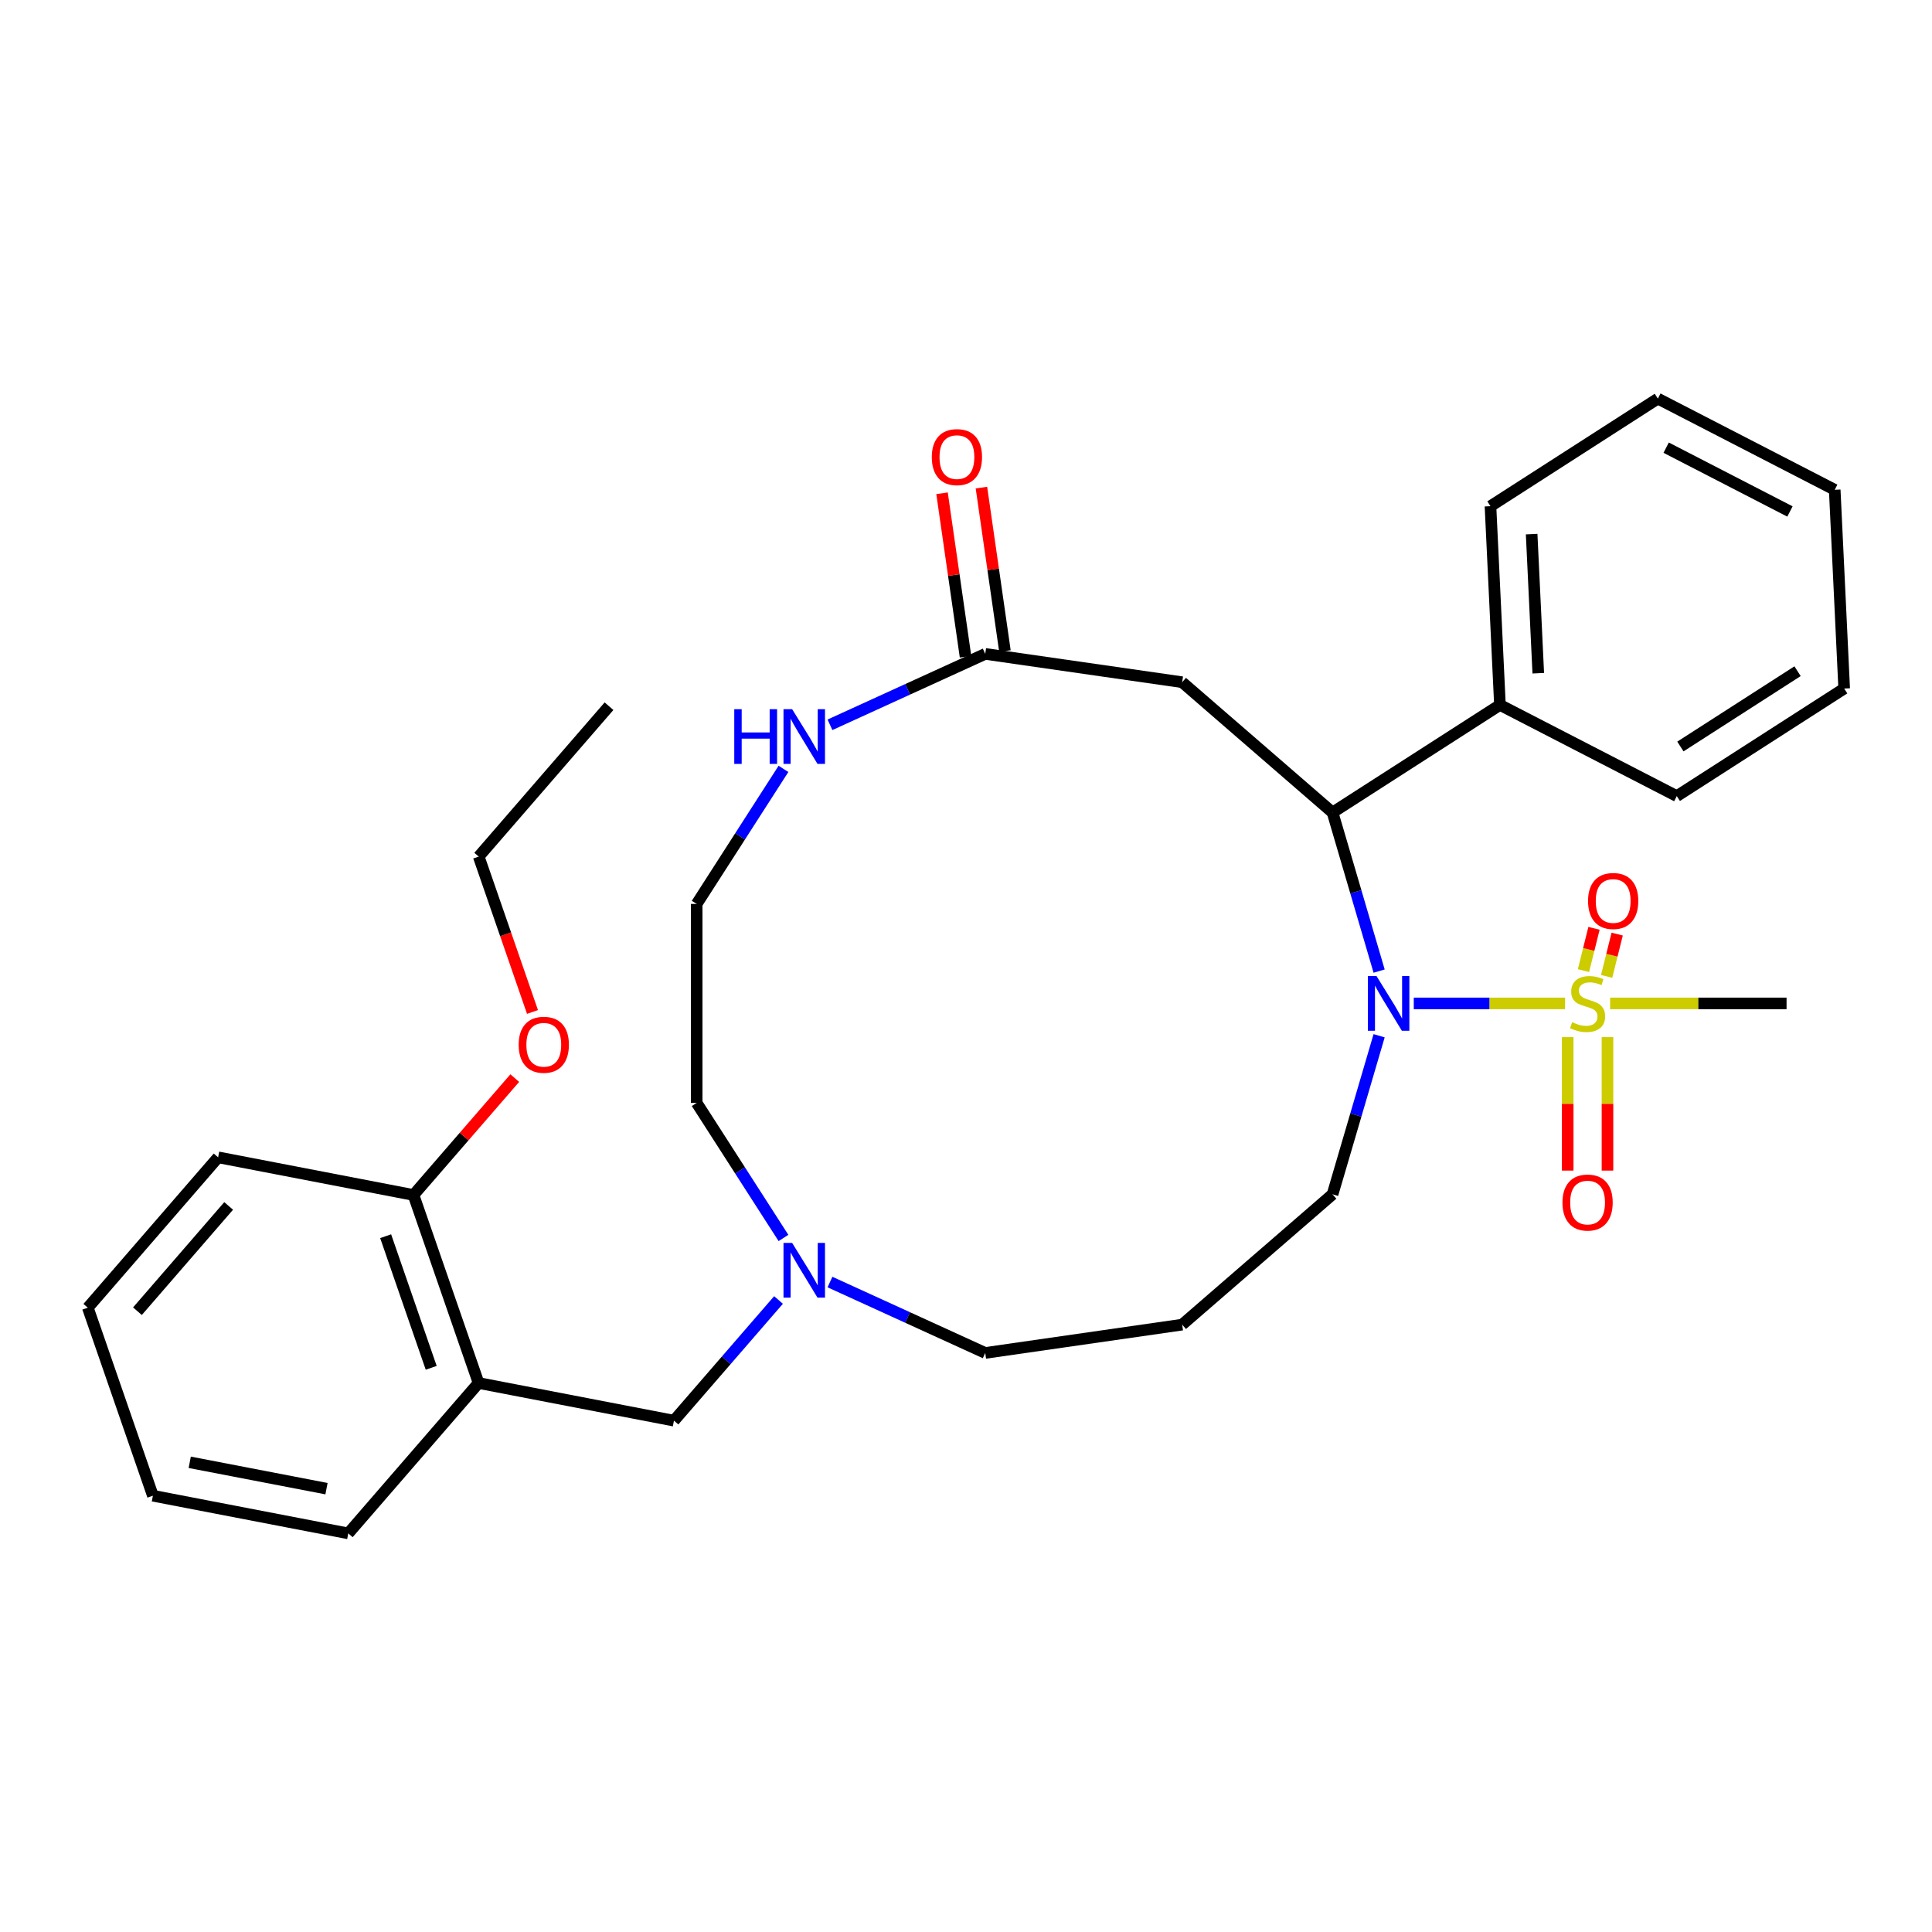 <?xml version='1.0' encoding='iso-8859-1'?>
<svg version='1.1' baseProfile='full'
              xmlns='http://www.w3.org/2000/svg'
                      xmlns:rdkit='http://www.rdkit.org/xml'
                      xmlns:xlink='http://www.w3.org/1999/xlink'
                  xml:space='preserve'
width='1000px' height='1000px' viewBox='0 0 1000 1000'>
<!-- END OF HEADER -->
<rect style='opacity:1.0;fill:#FFFFFF;stroke:none' width='1000' height='1000' x='0' y='0'> </rect>
<path class='bond-0' d='M 810.077,519.369 L 770.922,519.369' style='fill:none;fill-rule:evenodd;stroke:#CCCC00;stroke-width:6px;stroke-linecap:butt;stroke-linejoin:miter;stroke-opacity:1' />
<path class='bond-0' d='M 770.922,519.369 L 731.767,519.369' style='fill:none;fill-rule:evenodd;stroke:#0000FF;stroke-width:6px;stroke-linecap:butt;stroke-linejoin:miter;stroke-opacity:1' />
<path class='bond-6' d='M 831.59,505.376 L 834.319,494.432' style='fill:none;fill-rule:evenodd;stroke:#CCCC00;stroke-width:6px;stroke-linecap:butt;stroke-linejoin:miter;stroke-opacity:1' />
<path class='bond-6' d='M 834.319,494.432 L 837.048,483.488' style='fill:none;fill-rule:evenodd;stroke:#FF0000;stroke-width:6px;stroke-linecap:butt;stroke-linejoin:miter;stroke-opacity:1' />
<path class='bond-6' d='M 819.599,502.385 L 822.328,491.441' style='fill:none;fill-rule:evenodd;stroke:#CCCC00;stroke-width:6px;stroke-linecap:butt;stroke-linejoin:miter;stroke-opacity:1' />
<path class='bond-6' d='M 822.328,491.441 L 825.057,480.498' style='fill:none;fill-rule:evenodd;stroke:#FF0000;stroke-width:6px;stroke-linecap:butt;stroke-linejoin:miter;stroke-opacity:1' />
<path class='bond-7' d='M 811.433,536.824 L 811.433,571.361' style='fill:none;fill-rule:evenodd;stroke:#CCCC00;stroke-width:6px;stroke-linecap:butt;stroke-linejoin:miter;stroke-opacity:1' />
<path class='bond-7' d='M 811.433,571.361 L 811.433,605.898' style='fill:none;fill-rule:evenodd;stroke:#FF0000;stroke-width:6px;stroke-linecap:butt;stroke-linejoin:miter;stroke-opacity:1' />
<path class='bond-7' d='M 832.03,536.824 L 832.03,571.361' style='fill:none;fill-rule:evenodd;stroke:#CCCC00;stroke-width:6px;stroke-linecap:butt;stroke-linejoin:miter;stroke-opacity:1' />
<path class='bond-7' d='M 832.03,571.361 L 832.03,605.898' style='fill:none;fill-rule:evenodd;stroke:#FF0000;stroke-width:6px;stroke-linecap:butt;stroke-linejoin:miter;stroke-opacity:1' />
<path class='bond-14' d='M 833.386,519.369 L 879.053,519.369' style='fill:none;fill-rule:evenodd;stroke:#CCCC00;stroke-width:6px;stroke-linecap:butt;stroke-linejoin:miter;stroke-opacity:1' />
<path class='bond-14' d='M 879.053,519.369 L 924.719,519.369' style='fill:none;fill-rule:evenodd;stroke:#000000;stroke-width:6px;stroke-linecap:butt;stroke-linejoin:miter;stroke-opacity:1' />
<path class='bond-1' d='M 713.83,502.634 L 701.78,461.594' style='fill:none;fill-rule:evenodd;stroke:#0000FF;stroke-width:6px;stroke-linecap:butt;stroke-linejoin:miter;stroke-opacity:1' />
<path class='bond-1' d='M 701.78,461.594 L 689.729,420.553' style='fill:none;fill-rule:evenodd;stroke:#000000;stroke-width:6px;stroke-linecap:butt;stroke-linejoin:miter;stroke-opacity:1' />
<path class='bond-13' d='M 713.83,536.104 L 701.78,577.144' style='fill:none;fill-rule:evenodd;stroke:#0000FF;stroke-width:6px;stroke-linecap:butt;stroke-linejoin:miter;stroke-opacity:1' />
<path class='bond-13' d='M 701.78,577.144 L 689.729,618.185' style='fill:none;fill-rule:evenodd;stroke:#000000;stroke-width:6px;stroke-linecap:butt;stroke-linejoin:miter;stroke-opacity:1' />
<path class='bond-2' d='M 689.729,420.553 L 611.896,353.111' style='fill:none;fill-rule:evenodd;stroke:#000000;stroke-width:6px;stroke-linecap:butt;stroke-linejoin:miter;stroke-opacity:1' />
<path class='bond-10' d='M 689.729,420.553 L 776.368,364.874' style='fill:none;fill-rule:evenodd;stroke:#000000;stroke-width:6px;stroke-linecap:butt;stroke-linejoin:miter;stroke-opacity:1' />
<path class='bond-3' d='M 611.896,353.111 L 509.957,338.454' style='fill:none;fill-rule:evenodd;stroke:#000000;stroke-width:6px;stroke-linecap:butt;stroke-linejoin:miter;stroke-opacity:1' />
<path class='bond-8' d='M 509.957,338.454 L 469.774,356.805' style='fill:none;fill-rule:evenodd;stroke:#000000;stroke-width:6px;stroke-linecap:butt;stroke-linejoin:miter;stroke-opacity:1' />
<path class='bond-8' d='M 469.774,356.805 L 429.591,375.156' style='fill:none;fill-rule:evenodd;stroke:#0000FF;stroke-width:6px;stroke-linecap:butt;stroke-linejoin:miter;stroke-opacity:1' />
<path class='bond-12' d='M 520.151,336.988 L 514.069,294.686' style='fill:none;fill-rule:evenodd;stroke:#000000;stroke-width:6px;stroke-linecap:butt;stroke-linejoin:miter;stroke-opacity:1' />
<path class='bond-12' d='M 514.069,294.686 L 507.987,252.384' style='fill:none;fill-rule:evenodd;stroke:#FF0000;stroke-width:6px;stroke-linecap:butt;stroke-linejoin:miter;stroke-opacity:1' />
<path class='bond-12' d='M 499.763,339.92 L 493.681,297.617' style='fill:none;fill-rule:evenodd;stroke:#000000;stroke-width:6px;stroke-linecap:butt;stroke-linejoin:miter;stroke-opacity:1' />
<path class='bond-12' d='M 493.681,297.617 L 487.599,255.315' style='fill:none;fill-rule:evenodd;stroke:#FF0000;stroke-width:6px;stroke-linecap:butt;stroke-linejoin:miter;stroke-opacity:1' />
<path class='bond-4' d='M 247.707,715.844 L 348.834,735.334' style='fill:none;fill-rule:evenodd;stroke:#000000;stroke-width:6px;stroke-linecap:butt;stroke-linejoin:miter;stroke-opacity:1' />
<path class='bond-11' d='M 247.707,715.844 L 214.023,618.52' style='fill:none;fill-rule:evenodd;stroke:#000000;stroke-width:6px;stroke-linecap:butt;stroke-linejoin:miter;stroke-opacity:1' />
<path class='bond-11' d='M 223.19,707.982 L 199.611,639.856' style='fill:none;fill-rule:evenodd;stroke:#000000;stroke-width:6px;stroke-linecap:butt;stroke-linejoin:miter;stroke-opacity:1' />
<path class='bond-20' d='M 247.707,715.844 L 180.265,793.676' style='fill:none;fill-rule:evenodd;stroke:#000000;stroke-width:6px;stroke-linecap:butt;stroke-linejoin:miter;stroke-opacity:1' />
<path class='bond-5' d='M 429.591,663.582 L 469.774,681.933' style='fill:none;fill-rule:evenodd;stroke:#0000FF;stroke-width:6px;stroke-linecap:butt;stroke-linejoin:miter;stroke-opacity:1' />
<path class='bond-5' d='M 469.774,681.933 L 509.957,700.284' style='fill:none;fill-rule:evenodd;stroke:#000000;stroke-width:6px;stroke-linecap:butt;stroke-linejoin:miter;stroke-opacity:1' />
<path class='bond-9' d='M 402.962,672.867 L 375.898,704.101' style='fill:none;fill-rule:evenodd;stroke:#0000FF;stroke-width:6px;stroke-linecap:butt;stroke-linejoin:miter;stroke-opacity:1' />
<path class='bond-9' d='M 375.898,704.101 L 348.834,735.334' style='fill:none;fill-rule:evenodd;stroke:#000000;stroke-width:6px;stroke-linecap:butt;stroke-linejoin:miter;stroke-opacity:1' />
<path class='bond-19' d='M 405.522,640.767 L 383.059,605.815' style='fill:none;fill-rule:evenodd;stroke:#0000FF;stroke-width:6px;stroke-linecap:butt;stroke-linejoin:miter;stroke-opacity:1' />
<path class='bond-19' d='M 383.059,605.815 L 360.597,570.863' style='fill:none;fill-rule:evenodd;stroke:#000000;stroke-width:6px;stroke-linecap:butt;stroke-linejoin:miter;stroke-opacity:1' />
<path class='bond-16' d='M 405.522,397.971 L 383.059,432.923' style='fill:none;fill-rule:evenodd;stroke:#0000FF;stroke-width:6px;stroke-linecap:butt;stroke-linejoin:miter;stroke-opacity:1' />
<path class='bond-16' d='M 383.059,432.923 L 360.597,467.875' style='fill:none;fill-rule:evenodd;stroke:#000000;stroke-width:6px;stroke-linecap:butt;stroke-linejoin:miter;stroke-opacity:1' />
<path class='bond-22' d='M 776.368,364.874 L 771.467,262.003' style='fill:none;fill-rule:evenodd;stroke:#000000;stroke-width:6px;stroke-linecap:butt;stroke-linejoin:miter;stroke-opacity:1' />
<path class='bond-22' d='M 796.207,348.463 L 792.777,276.453' style='fill:none;fill-rule:evenodd;stroke:#000000;stroke-width:6px;stroke-linecap:butt;stroke-linejoin:miter;stroke-opacity:1' />
<path class='bond-23' d='M 776.368,364.874 L 867.907,412.065' style='fill:none;fill-rule:evenodd;stroke:#000000;stroke-width:6px;stroke-linecap:butt;stroke-linejoin:miter;stroke-opacity:1' />
<path class='bond-18' d='M 214.023,618.52 L 240.234,588.271' style='fill:none;fill-rule:evenodd;stroke:#000000;stroke-width:6px;stroke-linecap:butt;stroke-linejoin:miter;stroke-opacity:1' />
<path class='bond-18' d='M 240.234,588.271 L 266.445,558.022' style='fill:none;fill-rule:evenodd;stroke:#FF0000;stroke-width:6px;stroke-linecap:butt;stroke-linejoin:miter;stroke-opacity:1' />
<path class='bond-21' d='M 214.023,618.52 L 112.897,599.03' style='fill:none;fill-rule:evenodd;stroke:#000000;stroke-width:6px;stroke-linecap:butt;stroke-linejoin:miter;stroke-opacity:1' />
<path class='bond-15' d='M 689.729,618.185 L 611.896,685.627' style='fill:none;fill-rule:evenodd;stroke:#000000;stroke-width:6px;stroke-linecap:butt;stroke-linejoin:miter;stroke-opacity:1' />
<path class='bond-17' d='M 611.896,685.627 L 509.957,700.284' style='fill:none;fill-rule:evenodd;stroke:#000000;stroke-width:6px;stroke-linecap:butt;stroke-linejoin:miter;stroke-opacity:1' />
<path class='bond-31' d='M 360.597,467.875 L 360.597,570.863' style='fill:none;fill-rule:evenodd;stroke:#000000;stroke-width:6px;stroke-linecap:butt;stroke-linejoin:miter;stroke-opacity:1' />
<path class='bond-24' d='M 275.619,523.793 L 261.7,483.578' style='fill:none;fill-rule:evenodd;stroke:#FF0000;stroke-width:6px;stroke-linecap:butt;stroke-linejoin:miter;stroke-opacity:1' />
<path class='bond-24' d='M 261.7,483.578 L 247.782,443.364' style='fill:none;fill-rule:evenodd;stroke:#000000;stroke-width:6px;stroke-linecap:butt;stroke-linejoin:miter;stroke-opacity:1' />
<path class='bond-25' d='M 180.265,793.676 L 79.138,774.186' style='fill:none;fill-rule:evenodd;stroke:#000000;stroke-width:6px;stroke-linecap:butt;stroke-linejoin:miter;stroke-opacity:1' />
<path class='bond-25' d='M 168.994,770.528 L 98.206,756.884' style='fill:none;fill-rule:evenodd;stroke:#000000;stroke-width:6px;stroke-linecap:butt;stroke-linejoin:miter;stroke-opacity:1' />
<path class='bond-33' d='M 112.897,599.03 L 45.455,676.863' style='fill:none;fill-rule:evenodd;stroke:#000000;stroke-width:6px;stroke-linecap:butt;stroke-linejoin:miter;stroke-opacity:1' />
<path class='bond-33' d='M 118.347,624.193 L 71.138,678.676' style='fill:none;fill-rule:evenodd;stroke:#000000;stroke-width:6px;stroke-linecap:butt;stroke-linejoin:miter;stroke-opacity:1' />
<path class='bond-27' d='M 771.467,262.003 L 858.106,206.324' style='fill:none;fill-rule:evenodd;stroke:#000000;stroke-width:6px;stroke-linecap:butt;stroke-linejoin:miter;stroke-opacity:1' />
<path class='bond-28' d='M 867.907,412.065 L 954.545,356.386' style='fill:none;fill-rule:evenodd;stroke:#000000;stroke-width:6px;stroke-linecap:butt;stroke-linejoin:miter;stroke-opacity:1' />
<path class='bond-28' d='M 869.767,386.386 L 930.414,347.41' style='fill:none;fill-rule:evenodd;stroke:#000000;stroke-width:6px;stroke-linecap:butt;stroke-linejoin:miter;stroke-opacity:1' />
<path class='bond-26' d='M 247.782,443.364 L 315.225,365.531' style='fill:none;fill-rule:evenodd;stroke:#000000;stroke-width:6px;stroke-linecap:butt;stroke-linejoin:miter;stroke-opacity:1' />
<path class='bond-29' d='M 79.138,774.186 L 45.455,676.863' style='fill:none;fill-rule:evenodd;stroke:#000000;stroke-width:6px;stroke-linecap:butt;stroke-linejoin:miter;stroke-opacity:1' />
<path class='bond-32' d='M 858.106,206.324 L 949.645,253.515' style='fill:none;fill-rule:evenodd;stroke:#000000;stroke-width:6px;stroke-linecap:butt;stroke-linejoin:miter;stroke-opacity:1' />
<path class='bond-32' d='M 862.399,231.71 L 926.476,264.744' style='fill:none;fill-rule:evenodd;stroke:#000000;stroke-width:6px;stroke-linecap:butt;stroke-linejoin:miter;stroke-opacity:1' />
<path class='bond-30' d='M 954.545,356.386 L 949.645,253.515' style='fill:none;fill-rule:evenodd;stroke:#000000;stroke-width:6px;stroke-linecap:butt;stroke-linejoin:miter;stroke-opacity:1' />
<path  class='atom-0' d='M 813.732 529.089
Q 814.052 529.209, 815.372 529.769
Q 816.692 530.329, 818.132 530.689
Q 819.612 531.009, 821.052 531.009
Q 823.732 531.009, 825.292 529.729
Q 826.852 528.409, 826.852 526.129
Q 826.852 524.569, 826.052 523.609
Q 825.292 522.649, 824.092 522.129
Q 822.892 521.609, 820.892 521.009
Q 818.372 520.249, 816.852 519.529
Q 815.372 518.809, 814.292 517.289
Q 813.252 515.769, 813.252 513.209
Q 813.252 509.649, 815.652 507.449
Q 818.092 505.249, 822.892 505.249
Q 826.172 505.249, 829.892 506.809
L 828.972 509.889
Q 825.572 508.489, 823.012 508.489
Q 820.252 508.489, 818.732 509.649
Q 817.212 510.769, 817.252 512.729
Q 817.252 514.249, 818.012 515.169
Q 818.812 516.089, 819.932 516.609
Q 821.092 517.129, 823.012 517.729
Q 825.572 518.529, 827.092 519.329
Q 828.612 520.129, 829.692 521.769
Q 830.812 523.369, 830.812 526.129
Q 830.812 530.049, 828.172 532.169
Q 825.572 534.249, 821.212 534.249
Q 818.692 534.249, 816.772 533.689
Q 814.892 533.169, 812.652 532.249
L 813.732 529.089
' fill='#CCCC00'/>
<path  class='atom-1' d='M 712.484 505.209
L 721.764 520.209
Q 722.684 521.689, 724.164 524.369
Q 725.644 527.049, 725.724 527.209
L 725.724 505.209
L 729.484 505.209
L 729.484 533.529
L 725.604 533.529
L 715.644 517.129
Q 714.484 515.209, 713.244 513.009
Q 712.044 510.809, 711.684 510.129
L 711.684 533.529
L 708.004 533.529
L 708.004 505.209
L 712.484 505.209
' fill='#0000FF'/>
<path  class='atom-6' d='M 410.016 643.341
L 419.296 658.341
Q 420.216 659.821, 421.696 662.501
Q 423.176 665.181, 423.256 665.341
L 423.256 643.341
L 427.016 643.341
L 427.016 671.661
L 423.136 671.661
L 413.176 655.261
Q 412.016 653.341, 410.776 651.141
Q 409.576 648.941, 409.216 648.261
L 409.216 671.661
L 405.536 671.661
L 405.536 643.341
L 410.016 643.341
' fill='#0000FF'/>
<path  class='atom-7' d='M 821.975 466.344
Q 821.975 459.544, 825.335 455.744
Q 828.695 451.944, 834.975 451.944
Q 841.255 451.944, 844.615 455.744
Q 847.975 459.544, 847.975 466.344
Q 847.975 473.224, 844.575 477.144
Q 841.175 481.024, 834.975 481.024
Q 828.735 481.024, 825.335 477.144
Q 821.975 473.264, 821.975 466.344
M 834.975 477.824
Q 839.295 477.824, 841.615 474.944
Q 843.975 472.024, 843.975 466.344
Q 843.975 460.784, 841.615 457.984
Q 839.295 455.144, 834.975 455.144
Q 830.655 455.144, 828.295 457.944
Q 825.975 460.744, 825.975 466.344
Q 825.975 472.064, 828.295 474.944
Q 830.655 477.824, 834.975 477.824
' fill='#FF0000'/>
<path  class='atom-8' d='M 808.732 622.436
Q 808.732 615.636, 812.092 611.836
Q 815.452 608.036, 821.732 608.036
Q 828.012 608.036, 831.372 611.836
Q 834.732 615.636, 834.732 622.436
Q 834.732 629.316, 831.332 633.236
Q 827.932 637.116, 821.732 637.116
Q 815.492 637.116, 812.092 633.236
Q 808.732 629.356, 808.732 622.436
M 821.732 633.916
Q 826.052 633.916, 828.372 631.036
Q 830.732 628.116, 830.732 622.436
Q 830.732 616.876, 828.372 614.076
Q 826.052 611.236, 821.732 611.236
Q 817.412 611.236, 815.052 614.036
Q 812.732 616.836, 812.732 622.436
Q 812.732 628.156, 815.052 631.036
Q 817.412 633.916, 821.732 633.916
' fill='#FF0000'/>
<path  class='atom-9' d='M 380.056 367.076
L 383.896 367.076
L 383.896 379.116
L 398.376 379.116
L 398.376 367.076
L 402.216 367.076
L 402.216 395.396
L 398.376 395.396
L 398.376 382.316
L 383.896 382.316
L 383.896 395.396
L 380.056 395.396
L 380.056 367.076
' fill='#0000FF'/>
<path  class='atom-9' d='M 410.016 367.076
L 419.296 382.076
Q 420.216 383.556, 421.696 386.236
Q 423.176 388.916, 423.256 389.076
L 423.256 367.076
L 427.016 367.076
L 427.016 395.396
L 423.136 395.396
L 413.176 378.996
Q 412.016 377.076, 410.776 374.876
Q 409.576 372.676, 409.216 371.996
L 409.216 395.396
L 405.536 395.396
L 405.536 367.076
L 410.016 367.076
' fill='#0000FF'/>
<path  class='atom-13' d='M 482.3 236.595
Q 482.3 229.795, 485.66 225.995
Q 489.02 222.195, 495.3 222.195
Q 501.58 222.195, 504.94 225.995
Q 508.3 229.795, 508.3 236.595
Q 508.3 243.475, 504.9 247.395
Q 501.5 251.275, 495.3 251.275
Q 489.06 251.275, 485.66 247.395
Q 482.3 243.515, 482.3 236.595
M 495.3 248.075
Q 499.62 248.075, 501.94 245.195
Q 504.3 242.275, 504.3 236.595
Q 504.3 231.035, 501.94 228.235
Q 499.62 225.395, 495.3 225.395
Q 490.98 225.395, 488.62 228.195
Q 486.3 230.995, 486.3 236.595
Q 486.3 242.315, 488.62 245.195
Q 490.98 248.075, 495.3 248.075
' fill='#FF0000'/>
<path  class='atom-19' d='M 268.466 540.767
Q 268.466 533.967, 271.826 530.167
Q 275.186 526.367, 281.466 526.367
Q 287.746 526.367, 291.106 530.167
Q 294.466 533.967, 294.466 540.767
Q 294.466 547.647, 291.066 551.567
Q 287.666 555.447, 281.466 555.447
Q 275.226 555.447, 271.826 551.567
Q 268.466 547.687, 268.466 540.767
M 281.466 552.247
Q 285.786 552.247, 288.106 549.367
Q 290.466 546.447, 290.466 540.767
Q 290.466 535.207, 288.106 532.407
Q 285.786 529.567, 281.466 529.567
Q 277.146 529.567, 274.786 532.367
Q 272.466 535.167, 272.466 540.767
Q 272.466 546.487, 274.786 549.367
Q 277.146 552.247, 281.466 552.247
' fill='#FF0000'/>
</svg>
